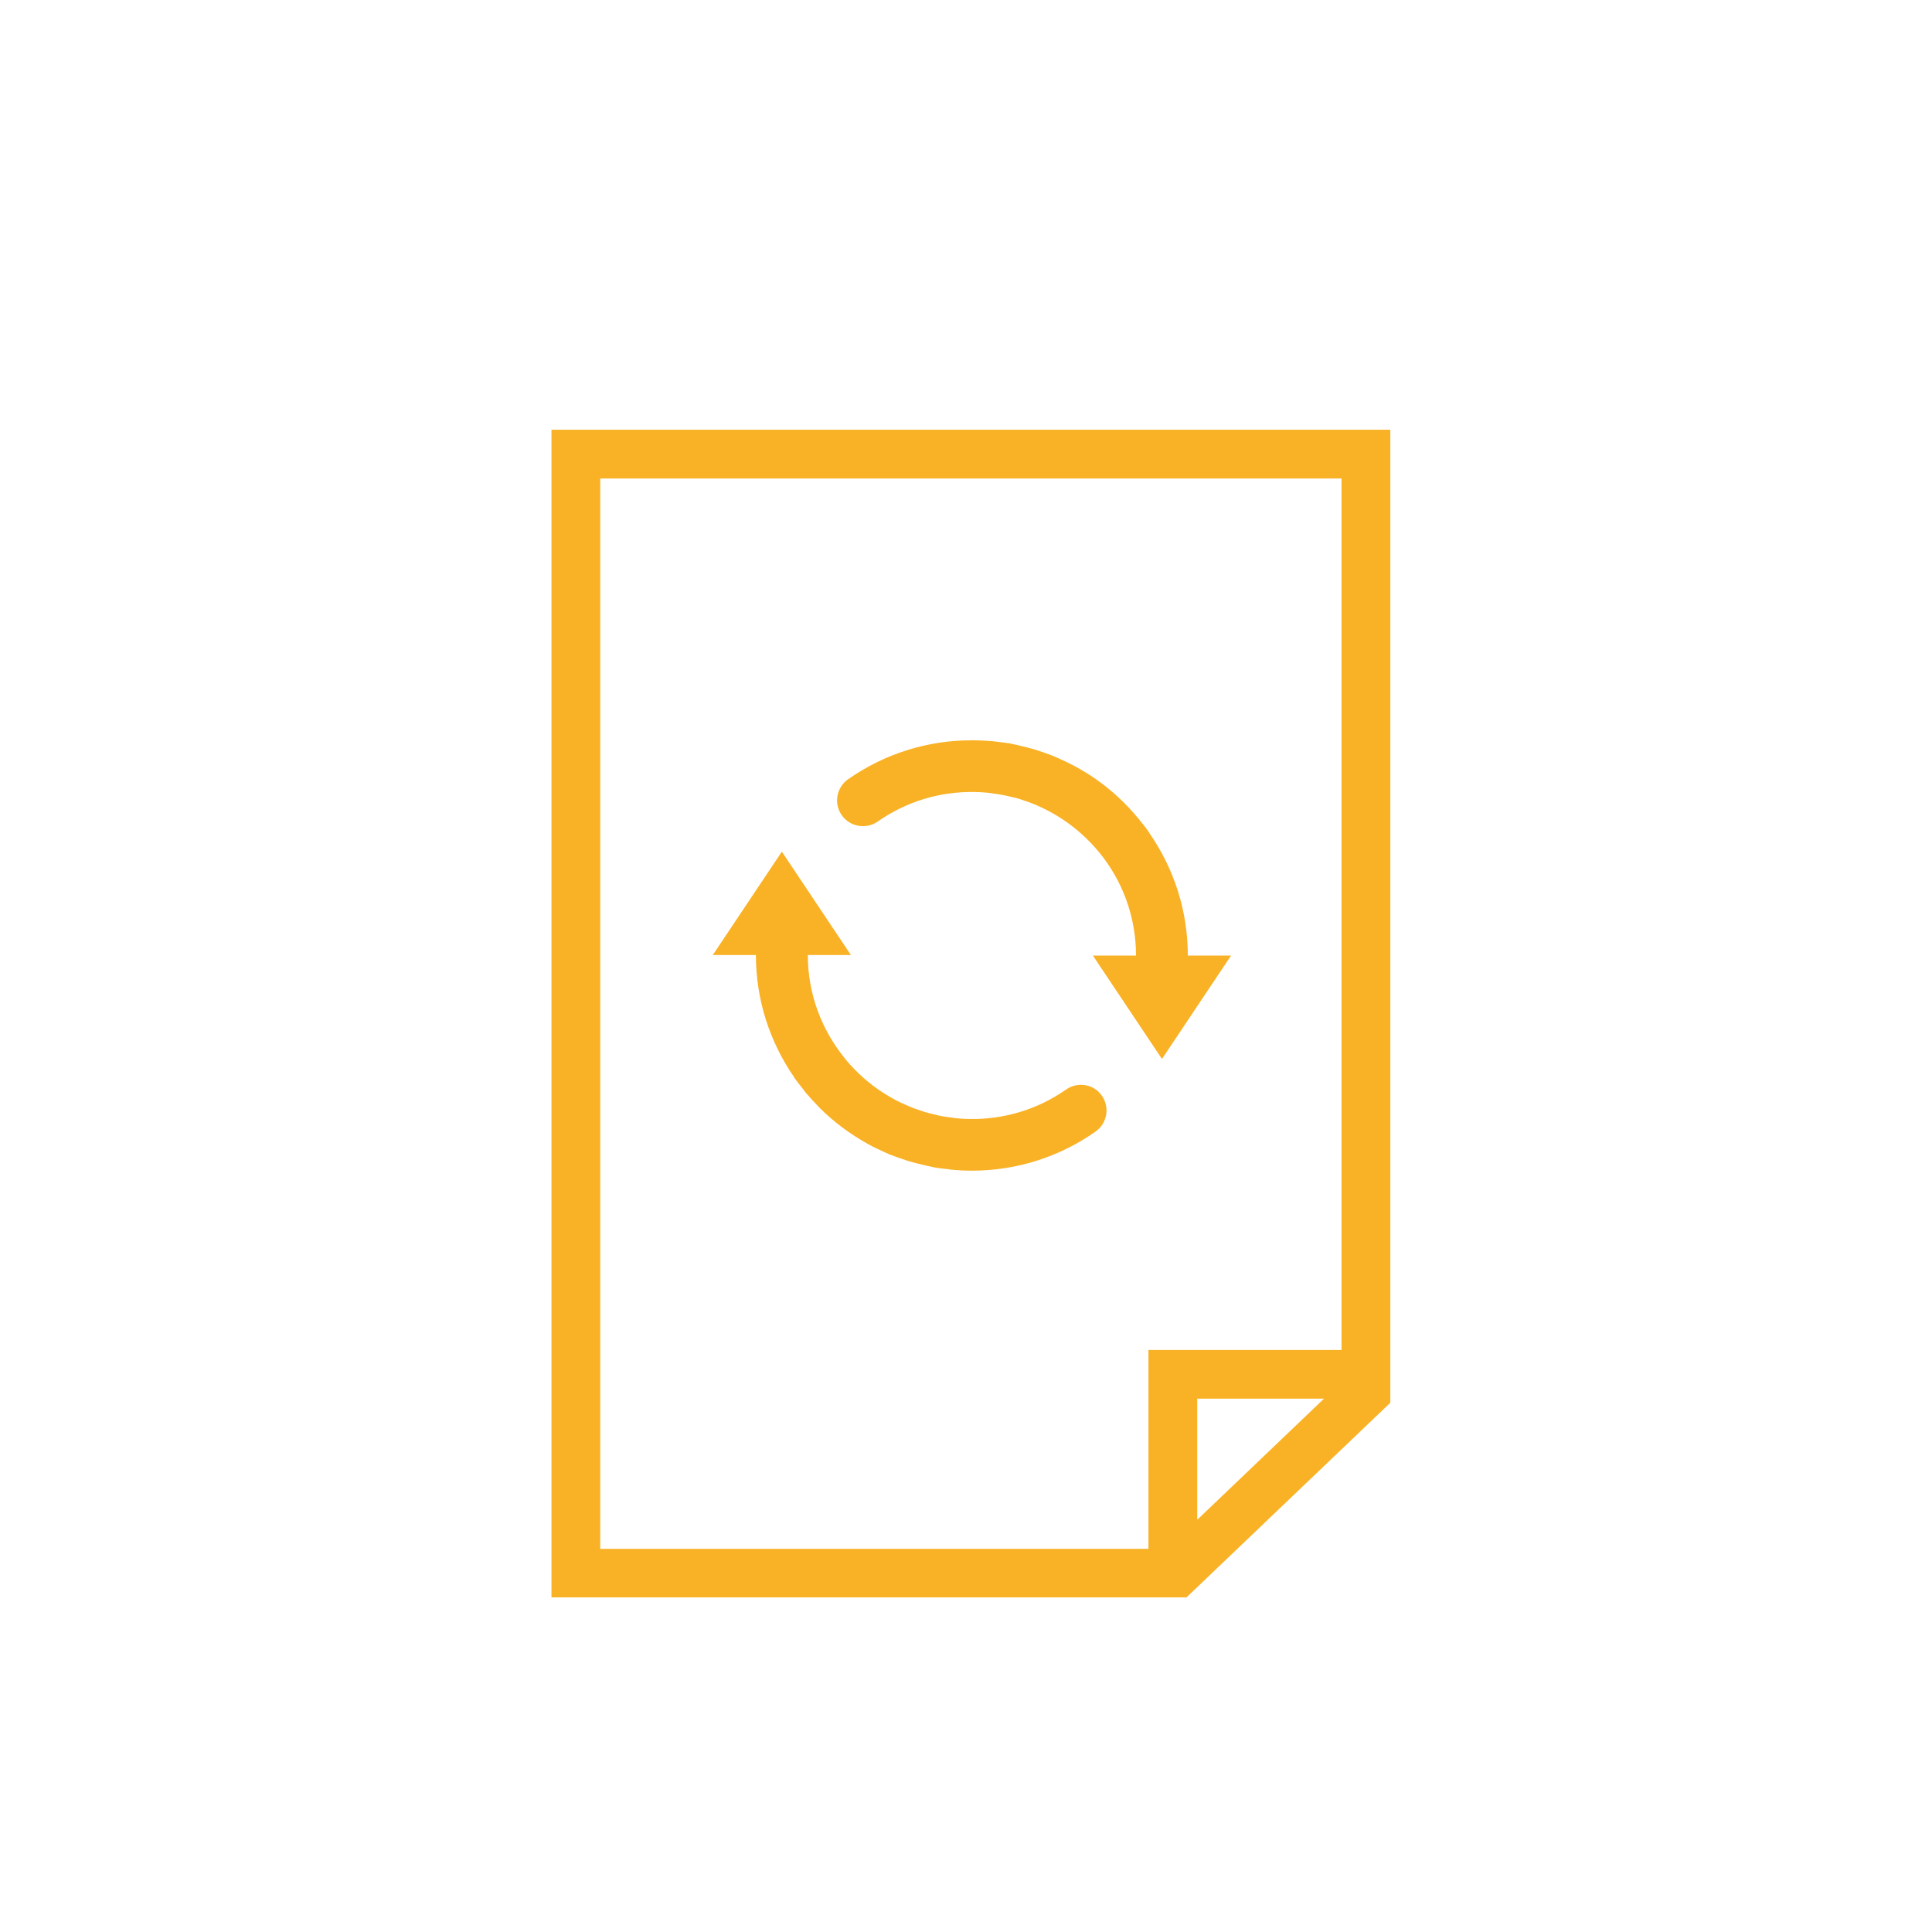 <?xml version="1.0" encoding="utf-8"?>
<!-- Generator: Adobe Illustrator 25.4.1, SVG Export Plug-In . SVG Version: 6.00 Build 0)  -->
<svg version="1.1" xmlns="http://www.w3.org/2000/svg" xmlns:xlink="http://www.w3.org/1999/xlink" x="0px" y="0px"
	 viewBox="0 0 160 160" style="enable-background:new 0 0 160 160;" xml:space="preserve">
<style type="text/css">
	.st0{display:none;}
	.st1{display:inline;fill:#065193;}
	.st2{display:inline;}
	.st3{display:inline;fill:#F9B226;}
	.st4{display:inline;fill:#F9B226;stroke:#065193;stroke-miterlimit:10;}
	.st5{fill:#F9B226;}
	.st6{fill:none;stroke:#F9B226;stroke-width:3;stroke-miterlimit:10;}
	.st7{fill:none;stroke:#F9B226;stroke-width:4;stroke-miterlimit:10;}
	.st8{fill:none;stroke:#FFFFFF;stroke-width:3;stroke-miterlimit:10;}
	.st9{fill:#FFFFFF;}
	.st10{fill:none;stroke:#F9B226;stroke-width:2;stroke-miterlimit:10;}
	.st11{fill:#085192;}
	.st12{fill:none;stroke:#F9B328;stroke-width:3;stroke-miterlimit:10;}
	.st13{fill:none;stroke:#F9B328;stroke-width:4;stroke-linecap:round;stroke-miterlimit:10;}
	.st14{fill:#065193;stroke:#F9B328;stroke-width:4;stroke-linecap:round;stroke-miterlimit:10;}
	.st15{fill:#F9B233;}
	.st16{fill:none;stroke:#F9B226;stroke-miterlimit:10;}
	.st17{fill:none;stroke:#F9B125;stroke-width:3;stroke-miterlimit:10;}
	.st18{fill:none;stroke:#F9B125;stroke-width:2.5;stroke-miterlimit:10;}
	.st19{fill:none;stroke:#F9B125;stroke-width:3;stroke-linecap:round;stroke-miterlimit:10;}
	.st20{fill:none;stroke:#F9B226;stroke-width:3;stroke-linecap:round;stroke-miterlimit:10;}
	.st21{fill:none;stroke:#F9B226;stroke-width:4;stroke-linecap:round;stroke-miterlimit:10;}
	.st22{fill:none;stroke:#F9B224;stroke-width:3;stroke-miterlimit:10;}
	.st23{fill:none;stroke:#F9B224;stroke-width:2;stroke-miterlimit:10;}
	.st24{fill:none;stroke:#F9B224;stroke-miterlimit:10;}
	.st25{fill:#F9B125;}
	.st26{fill:none;stroke:#F9B125;stroke-width:2;stroke-miterlimit:10;}
	.st27{fill:none;stroke:#F9B125;stroke-width:2;stroke-linecap:round;stroke-miterlimit:10;}
	.st28{fill:none;stroke:#F9B125;stroke-linecap:round;stroke-miterlimit:10;}
	.st29{fill:none;stroke:#F9B224;stroke-width:0.5;stroke-miterlimit:10;}
	.st30{fill:#F9B224;}
	.st31{fill:none;stroke:#F9B224;stroke-width:2.561;stroke-miterlimit:10;}
	.st32{fill:none;stroke:#F9B224;stroke-width:1.21;stroke-miterlimit:10;}
	.st33{fill:none;stroke:#F9B224;stroke-width:1.611;stroke-miterlimit:10;}
	.st34{fill:none;stroke:#F9B224;stroke-width:1.802;stroke-miterlimit:10;}
	.st35{fill:none;stroke:#F9B224;stroke-width:0.659;stroke-miterlimit:10;}
	.st36{fill:#085294;stroke:#F9B226;stroke-width:2;stroke-miterlimit:10;}
	.st37{fill:#085294;stroke:#F9B226;stroke-miterlimit:10;}
	.st38{fill:none;}
	.st39{fill:#065193;}
	.st40{fill:#055193;}
	.st41{fill:#0D5292;}
	.st42{fill:#0D5292;stroke:#FFFFFF;stroke-width:0.5;stroke-miterlimit:10;}
	.st43{fill:#FFFFFF;stroke:#0D5292;stroke-width:3;stroke-miterlimit:10;}
	.st44{fill:#DFDFDF;}
	.st45{fill:none;stroke:#065193;stroke-width:3;stroke-miterlimit:10;}
	.st46{fill:none;stroke:#F9B125;stroke-width:4;stroke-miterlimit:10;}
	.st47{fill:none;stroke:#F9B226;stroke-width:1.5;stroke-miterlimit:10;}
	.st48{fill:none;stroke:#065193;stroke-width:1.5;stroke-miterlimit:10;}
	.st49{fill:#F6A117;}
	.st50{fill:#FDFDFD;}
	.st51{fill:none;stroke:#F9B125;stroke-width:1.5;stroke-miterlimit:10;}
	.st52{fill:#065193;stroke:#F9B226;stroke-miterlimit:10;}
	.st53{fill:#065193;stroke:#F9B226;stroke-width:3;stroke-miterlimit:10;}
	.st54{fill:none;stroke:#F9B226;stroke-width:1.2;stroke-miterlimit:10;}
	.st55{fill:#F1F2F2;}
</style>
<g id="Blue_Background" class="st0">
	<rect x="0.4" class="st1" width="160" height="160"/>
</g>
<g id="Artwork">
	<g>
		<path class="st5" d="M88.29,90.23c-2.36,1.65-5.13,2.48-7.95,2.44c-0.38,0-0.75-0.02-1.11-0.06c-0.15-0.01-0.3-0.04-0.45-0.06
			c-0.29-0.04-0.58-0.08-0.86-0.13c-0.18-0.03-0.34-0.08-0.51-0.12c-0.27-0.06-0.55-0.13-0.82-0.21c-0.13-0.04-0.26-0.08-0.39-0.13
			c-0.31-0.1-0.62-0.21-0.92-0.34c-0.07-0.03-0.13-0.06-0.2-0.09c-0.35-0.15-0.7-0.31-1.04-0.5c-0.02-0.01-0.03-0.02-0.05-0.03
			c-1.14-0.62-2.18-1.4-3.09-2.31c-0.01-0.01-0.03-0.03-0.05-0.05c-0.28-0.28-0.55-0.58-0.81-0.89c-0.06-0.07-0.11-0.14-0.16-0.21
			c-1.86-2.32-2.98-5.26-2.98-8.45h3.57l-5.72-8.56l-5.72,8.56h3.57c0,3.75,1.17,7.23,3.16,10.11c0.02,0.04,0.04,0.09,0.07,0.12
			c0.21,0.29,0.43,0.57,0.65,0.84c0.08,0.1,0.16,0.21,0.24,0.32c0.33,0.39,0.67,0.76,1.03,1.13c0.03,0.04,0.06,0.07,0.1,0.11
			c1.2,1.2,2.55,2.2,4.01,3.01c0.04,0.02,0.08,0.05,0.12,0.07c0.42,0.23,0.86,0.43,1.3,0.63c0.11,0.05,0.22,0.1,0.33,0.15
			c0.38,0.15,0.77,0.29,1.16,0.42c0.18,0.06,0.36,0.13,0.55,0.18c0.35,0.1,0.69,0.19,1.04,0.27c0.23,0.06,0.47,0.11,0.71,0.16
			c0.1,0.02,0.19,0.05,0.29,0.07c0.33,0.06,0.66,0.09,1,0.13c0.12,0.01,0.24,0.03,0.36,0.05c0.59,0.06,1.19,0.09,1.78,0.09
			c3.63,0,7.18-1.1,10.22-3.23c0.97-0.68,1.21-2.01,0.53-2.98C90.6,89.78,89.26,89.55,88.29,90.23"/>
		<path class="st5" d="M98.37,79.13c0-3.74-1.17-7.22-3.15-10.09c-0.03-0.05-0.05-0.1-0.08-0.14c-0.24-0.35-0.52-0.68-0.78-1.01
			c-0.03-0.04-0.06-0.09-0.1-0.12c-1.81-2.2-4.09-3.9-6.67-5c-0.07-0.03-0.14-0.07-0.21-0.1c-0.41-0.17-0.83-0.32-1.26-0.46
			c-0.15-0.05-0.3-0.11-0.46-0.15c-0.37-0.11-0.75-0.2-1.12-0.29c-0.21-0.05-0.42-0.1-0.63-0.14c-0.1-0.02-0.2-0.05-0.31-0.07
			c-0.28-0.05-0.56-0.07-0.85-0.11c-0.2-0.02-0.39-0.05-0.59-0.07c-0.48-0.04-0.95-0.06-1.42-0.07c-0.09,0-0.17-0.01-0.26-0.01
			c-0.01,0-0.03,0.01-0.04,0.01c-3.63,0-7.16,1.1-10.2,3.22c-0.97,0.68-1.21,2.01-0.53,2.98c0.68,0.97,2.02,1.2,2.99,0.52
			c2.35-1.64,5.08-2.47,7.89-2.44c0.4,0,0.8,0.02,1.2,0.06c0.12,0.01,0.24,0.03,0.36,0.05c0.32,0.04,0.64,0.09,0.96,0.15
			c0.14,0.03,0.28,0.06,0.41,0.09c0.31,0.07,0.62,0.14,0.92,0.23c0.1,0.03,0.19,0.07,0.29,0.1c0.34,0.12,0.68,0.23,1.02,0.37
			c0.03,0.02,0.07,0.03,0.1,0.05c2,0.86,3.75,2.18,5.12,3.83c0.01,0.01,0.02,0.02,0.03,0.03c1.93,2.34,3.08,5.33,3.08,8.59h-3.57
			l5.72,8.56l5.72-8.56H98.37z"/>
		<path class="st5" d="M109.65,115.83l-10.5,10.03v-10.03H109.65z M49.71,39.63h61.39v72.17H95.11v0.71v3.33v12.43h-45.4V39.63z
			 M45.67,35.59v96.7h52.59l16.88-16.12V35.59H45.67z"/>
	</g>
</g>
</svg>
